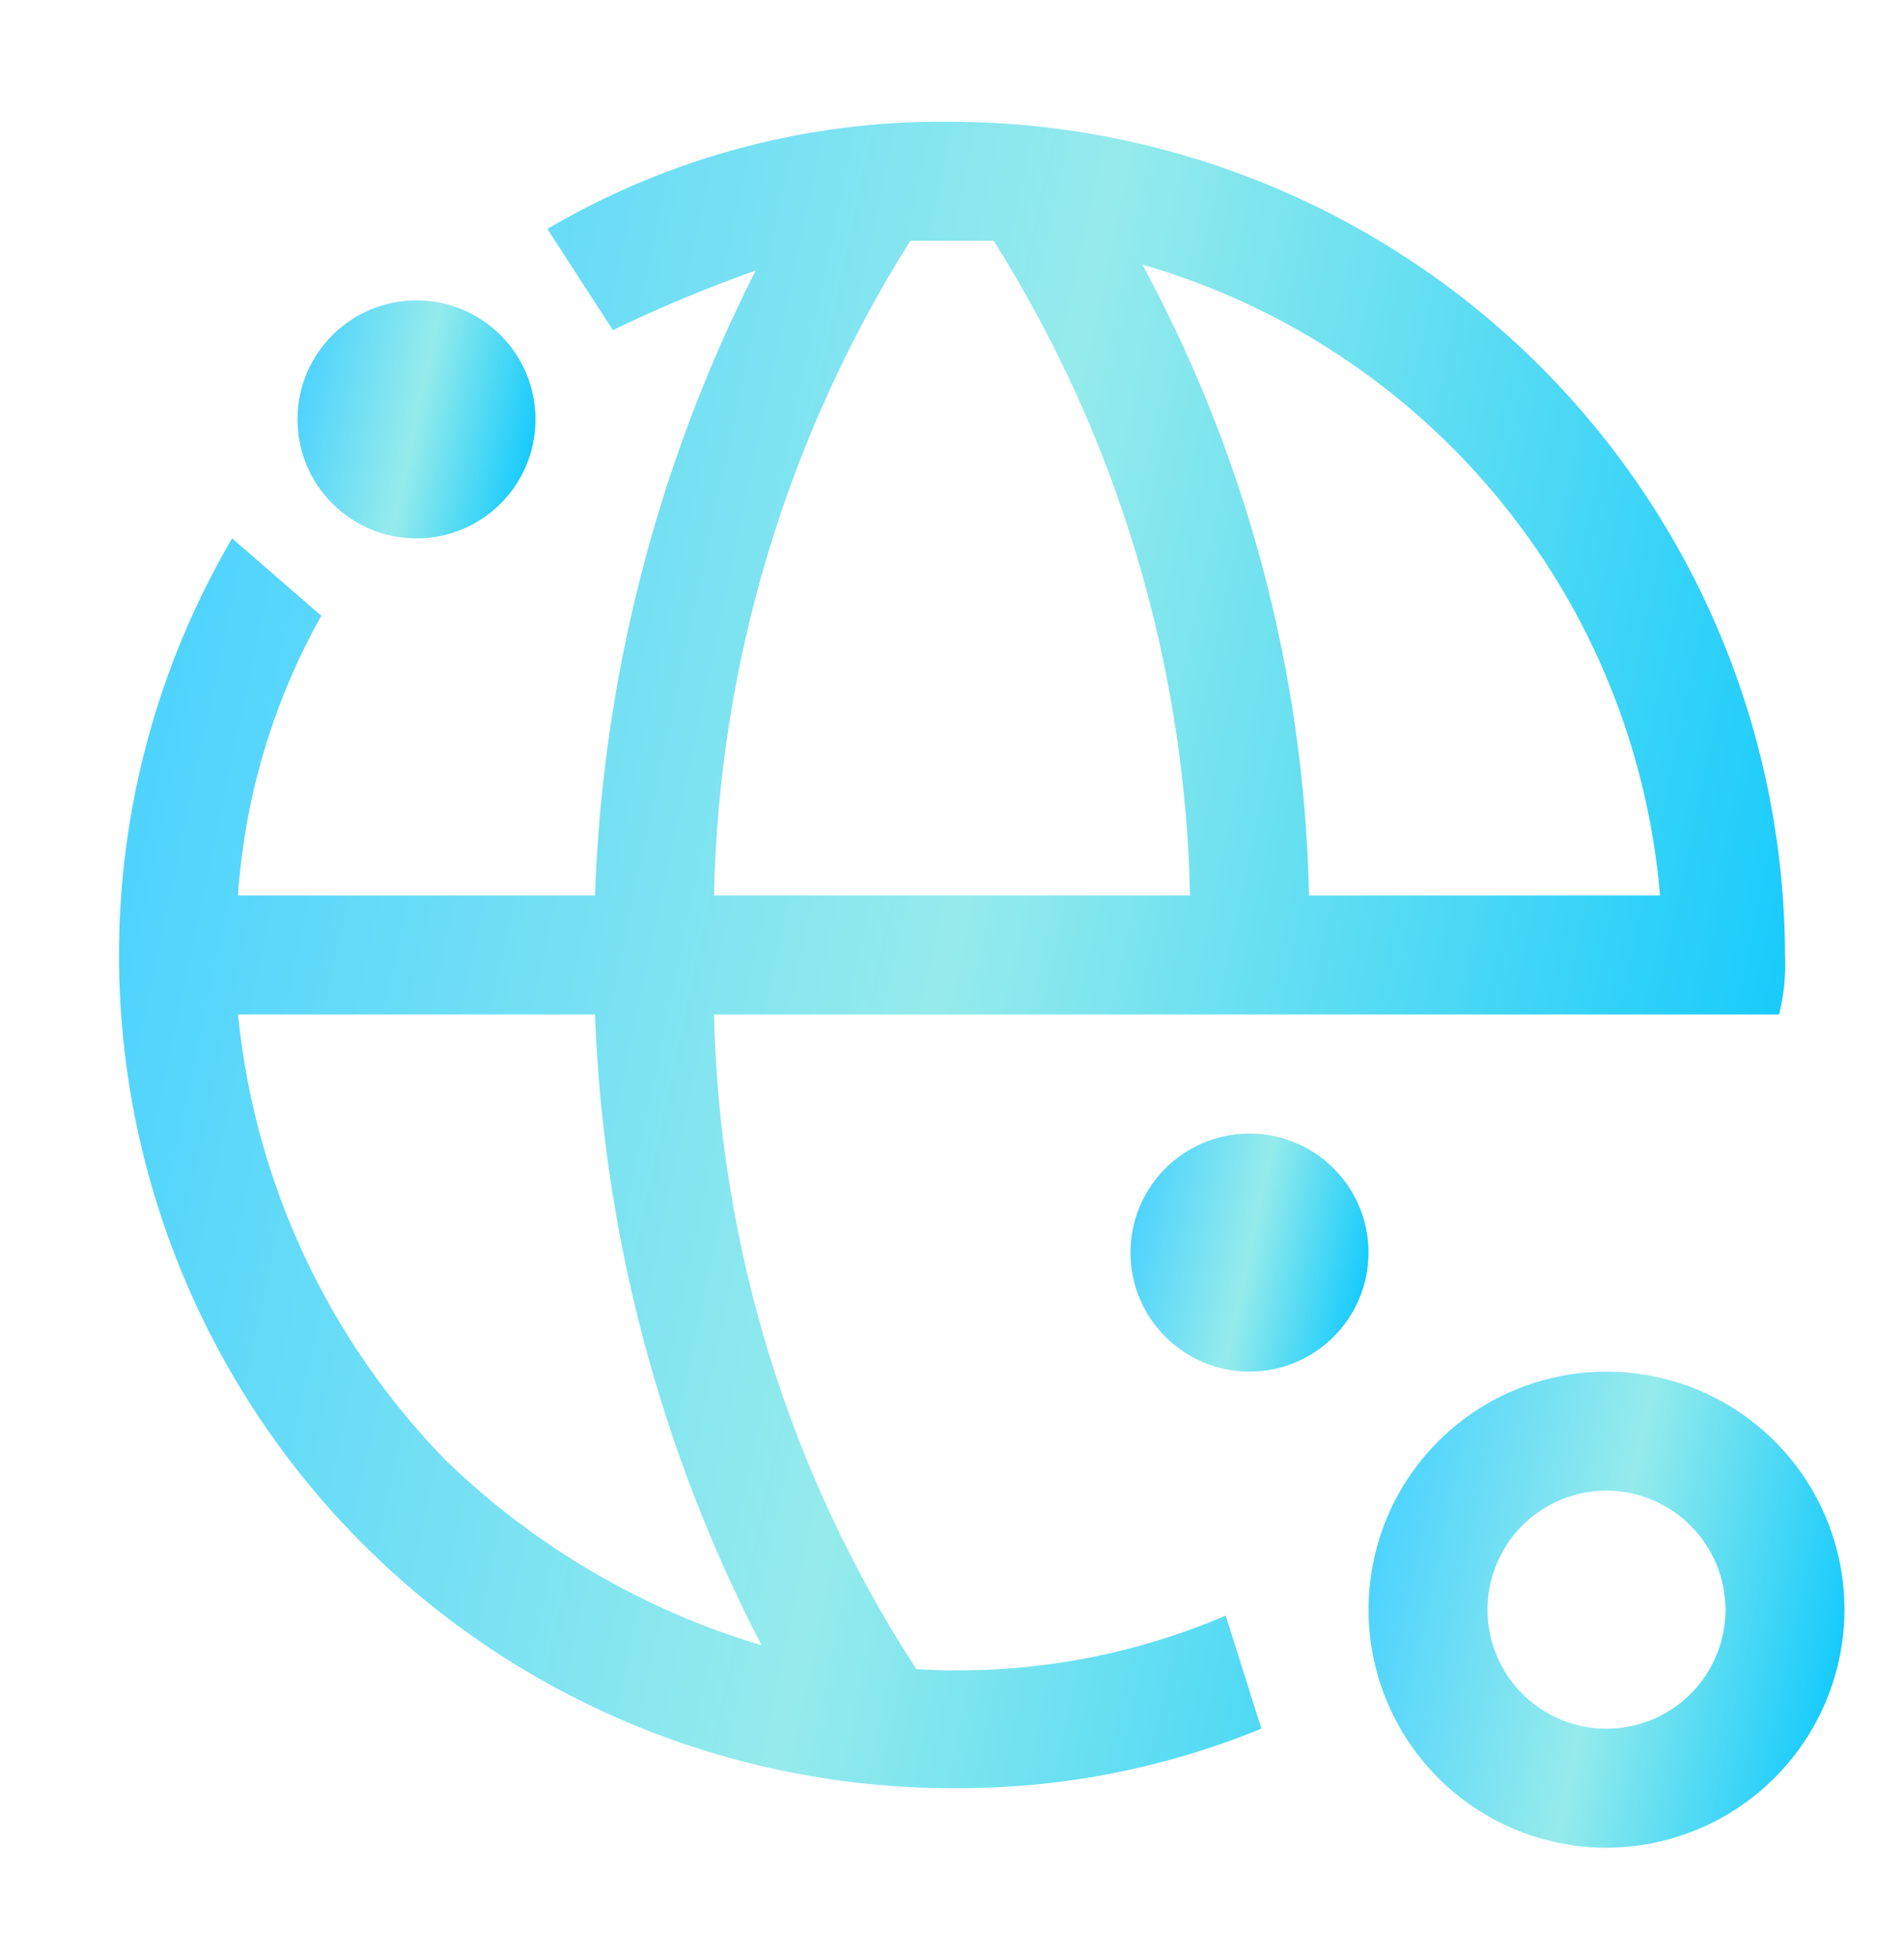 <svg width="36" height="37" viewBox="0 0 36 37" fill="none" xmlns="http://www.w3.org/2000/svg">
<path d="M23.625 25.928C24.868 25.928 25.875 24.92 25.875 23.678C25.875 22.435 24.868 21.428 23.625 21.428C22.382 21.428 21.375 22.435 21.375 23.678C21.375 24.92 22.382 25.928 23.625 25.928Z" fill="url(#paint0_linear_8650_1888)"/>
<path d="M7.875 10.178C9.118 10.178 10.125 9.17 10.125 7.928C10.125 6.685 9.118 5.678 7.875 5.678C6.632 5.678 5.625 6.685 5.625 7.928C5.625 9.17 6.632 10.178 7.875 10.178Z" fill="url(#paint1_linear_8650_1888)"/>
<path d="M30.375 34.928C29.485 34.928 28.615 34.664 27.875 34.169C27.135 33.675 26.558 32.972 26.218 32.15C25.877 31.328 25.788 30.423 25.962 29.55C26.135 28.677 26.564 27.875 27.193 27.246C27.822 26.616 28.624 26.188 29.497 26.014C30.37 25.841 31.275 25.93 32.097 26.27C32.919 26.611 33.622 27.188 34.117 27.928C34.611 28.668 34.875 29.538 34.875 30.428C34.872 31.62 34.397 32.763 33.554 33.606C32.71 34.45 31.568 34.925 30.375 34.928ZM30.375 28.178C29.93 28.178 29.495 28.31 29.125 28.557C28.755 28.804 28.467 29.156 28.296 29.567C28.126 29.978 28.081 30.43 28.168 30.867C28.255 31.303 28.469 31.704 28.784 32.019C29.099 32.333 29.5 32.548 29.936 32.635C30.372 32.721 30.825 32.677 31.236 32.507C31.647 32.336 31.999 32.048 32.246 31.678C32.493 31.308 32.625 30.873 32.625 30.428C32.623 29.831 32.386 29.26 31.964 28.839C31.543 28.417 30.971 28.18 30.375 28.178Z" fill="url(#paint2_linear_8650_1888)"/>
<path d="M33.75 18.052C33.738 13.879 32.075 9.88 29.124 6.928C26.173 3.977 22.174 2.314 18 2.302C15.313 2.264 12.666 2.964 10.35 4.327L11.588 6.24C12.466 5.816 13.368 5.441 14.287 5.115C12.427 8.784 11.39 12.816 11.25 16.927H4.5C4.626 15.07 5.164 13.264 6.075 11.64L4.388 10.177C2.988 12.566 2.25 15.284 2.25 18.052C2.25 22.229 3.909 26.235 6.863 29.189C9.817 32.143 13.823 33.802 18 33.802C20.005 33.82 21.994 33.438 23.85 32.677L23.175 30.54C21.331 31.329 19.327 31.675 17.325 31.552C14.926 27.862 13.601 23.577 13.5 19.177H33.638C33.73 18.81 33.768 18.431 33.75 18.052ZM14.4 31.102C12.162 30.433 10.118 29.237 8.438 27.615C6.205 25.331 4.816 22.355 4.5 19.177H11.25C11.405 23.336 12.481 27.409 14.4 31.102ZM13.5 16.927C13.59 12.541 14.873 8.263 17.212 4.552H18.788C21.127 8.263 22.41 12.541 22.5 16.927H13.5ZM24.75 16.927C24.663 12.758 23.584 8.67 21.6 5.002C24.247 5.765 26.6 7.313 28.348 9.443C30.096 11.572 31.156 14.182 31.387 16.927H24.75Z" fill="url(#paint3_linear_8650_1888)"/>
<defs>
<linearGradient id="paint0_linear_8650_1888" x1="21.425" y1="22.337" x2="26.413" y2="23.393" gradientUnits="userSpaceOnUse">
<stop stop-color="#48D1FF"/>
<stop offset="0.475" stop-color="#95EBEB"/>
<stop offset="1" stop-color="#00C5FF"/>
</linearGradient>
<linearGradient id="paint1_linear_8650_1888" x1="5.675" y1="6.587" x2="10.663" y2="7.643" gradientUnits="userSpaceOnUse">
<stop stop-color="#48D1FF"/>
<stop offset="0.475" stop-color="#95EBEB"/>
<stop offset="1" stop-color="#00C5FF"/>
</linearGradient>
<linearGradient id="paint2_linear_8650_1888" x1="25.975" y1="27.746" x2="35.951" y2="29.859" gradientUnits="userSpaceOnUse">
<stop stop-color="#48D1FF"/>
<stop offset="0.475" stop-color="#95EBEB"/>
<stop offset="1" stop-color="#00C5FF"/>
</linearGradient>
<linearGradient id="paint3_linear_8650_1888" x1="2.6" y1="8.664" x2="37.52" y2="16.063" gradientUnits="userSpaceOnUse">
<stop stop-color="#48D1FF"/>
<stop offset="0.475" stop-color="#95EBEB"/>
<stop offset="1" stop-color="#00C5FF"/>
</linearGradient>
</defs>
</svg>
